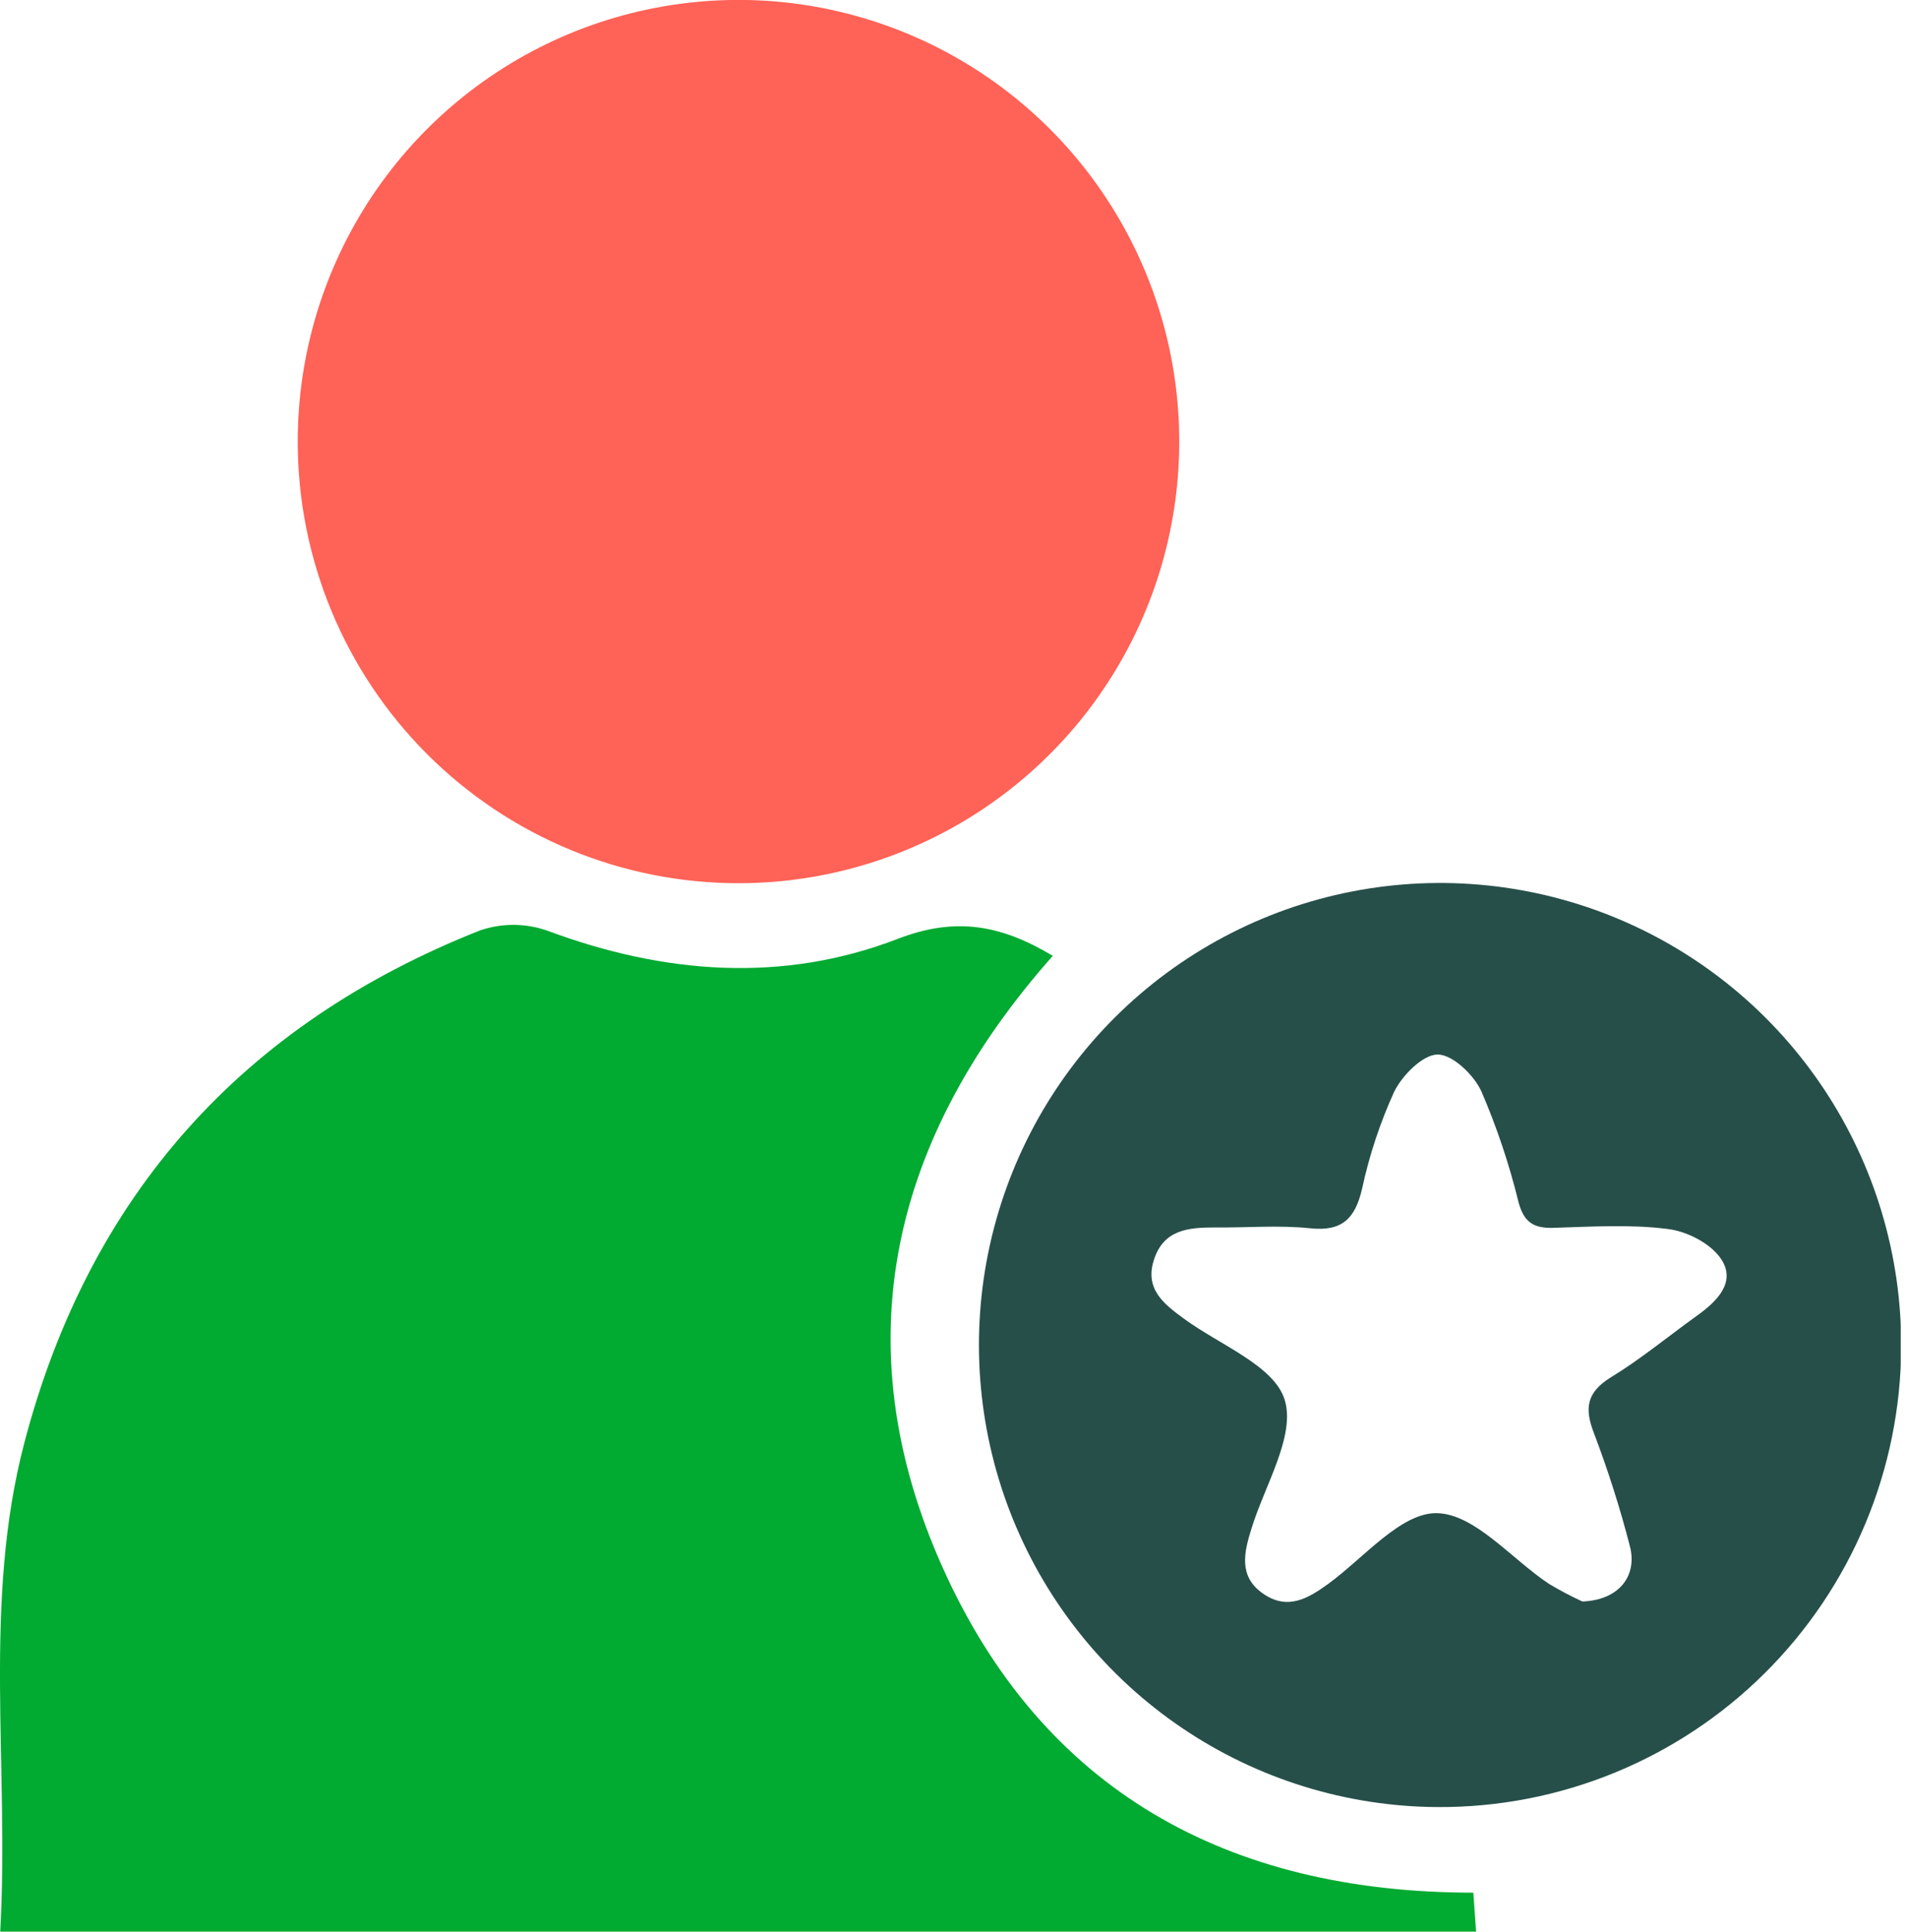 <svg width="237" height="240" viewBox="0 0 237 240" fill="none" xmlns="http://www.w3.org/2000/svg">
<g clip-path="url(#clip0_429_25)">
<path d="M0.028 239.99C1.171 219.423 -2.182 199.103 3.022 179.264C11.087 148.49 30.193 127.232 59.687 115.586C62.423 114.656 65.393 114.682 68.112 115.662C82.524 121.007 97.191 122.161 111.499 116.674C118.78 113.836 124.456 114.934 130.841 118.756C110.894 141.233 104.652 166.767 117.09 194.618C129.528 222.47 152.562 235.137 183.105 235.147C183.209 236.67 183.313 238.174 183.445 239.99H0.028Z" fill="#01AA31"/>
<path d="M37.003 54.861C37.003 44.016 40.211 33.415 46.222 24.396C52.233 15.376 60.778 8.343 70.776 4.185C80.775 0.027 91.78 -1.07 102.4 1.032C113.021 3.135 122.782 8.343 130.449 15.999C138.117 23.655 143.348 33.415 145.482 44.047C147.616 54.678 146.557 65.705 142.438 75.735C138.32 85.764 131.327 94.346 122.343 100.397C113.358 106.447 102.785 109.696 91.959 109.731C84.751 109.755 77.609 108.353 70.942 105.606C64.275 102.859 58.216 98.821 53.11 93.724C48.005 88.626 43.954 82.569 41.19 75.901C38.426 69.232 37.003 62.082 37.003 54.861Z" fill="#FF6257"/>
<path d="M178.667 224.513C167.338 224.453 156.28 221.031 146.891 214.678C137.503 208.325 130.205 199.327 125.919 188.821C121.634 178.315 120.554 166.772 122.815 155.651C125.077 144.53 130.578 134.33 138.624 126.34C146.671 118.35 156.901 112.928 168.022 110.76C179.144 108.592 190.657 109.775 201.107 114.159C211.558 118.543 220.477 125.932 226.736 135.391C232.996 144.851 236.317 155.957 236.278 167.306C236.253 174.854 234.742 182.323 231.832 189.285C228.922 196.247 224.67 202.566 219.318 207.88C213.967 213.194 207.622 217.398 200.647 220.252C193.671 223.106 186.202 224.554 178.667 224.513ZM196.612 198.97C201.202 198.828 203.553 195.782 202.543 192.036C201.323 187.316 199.845 182.667 198.113 178.11C196.885 174.979 197.169 173.002 200.182 171.129C203.959 168.83 207.34 166.01 210.92 163.447C213.375 161.687 215.774 159.322 213.932 156.474C212.667 154.516 209.654 152.965 207.246 152.69C202.599 152.094 197.802 152.406 193.079 152.548C190.662 152.624 189.415 151.905 188.735 149.417C187.579 144.682 186.027 140.052 184.098 135.576C183.154 133.533 180.509 130.998 178.658 131.017C176.807 131.035 174.257 133.609 173.256 135.662C171.499 139.527 170.163 143.571 169.27 147.724C168.411 151.375 166.824 153.021 162.839 152.605C158.853 152.189 154.981 152.548 151.052 152.501C147.756 152.501 144.64 152.719 143.412 156.512C142.231 160.145 144.63 161.999 147.124 163.825C151.543 167.079 158.343 169.653 159.656 173.9C161.035 178.366 157.21 184.487 155.548 189.86C154.603 192.859 153.895 195.83 156.936 197.968C159.977 200.106 162.518 198.639 165.096 196.766C169.525 193.521 174.115 187.921 178.564 187.996C183.286 188.081 187.828 193.673 192.513 196.785C193.84 197.58 195.208 198.303 196.612 198.951V198.97Z" fill="#274F4A"/>
</g>
<defs>
<clipPath id="clip0_429_25">
<rect width="236.22" height="240" fill="white"/>
</clipPath>
</defs>
</svg>
